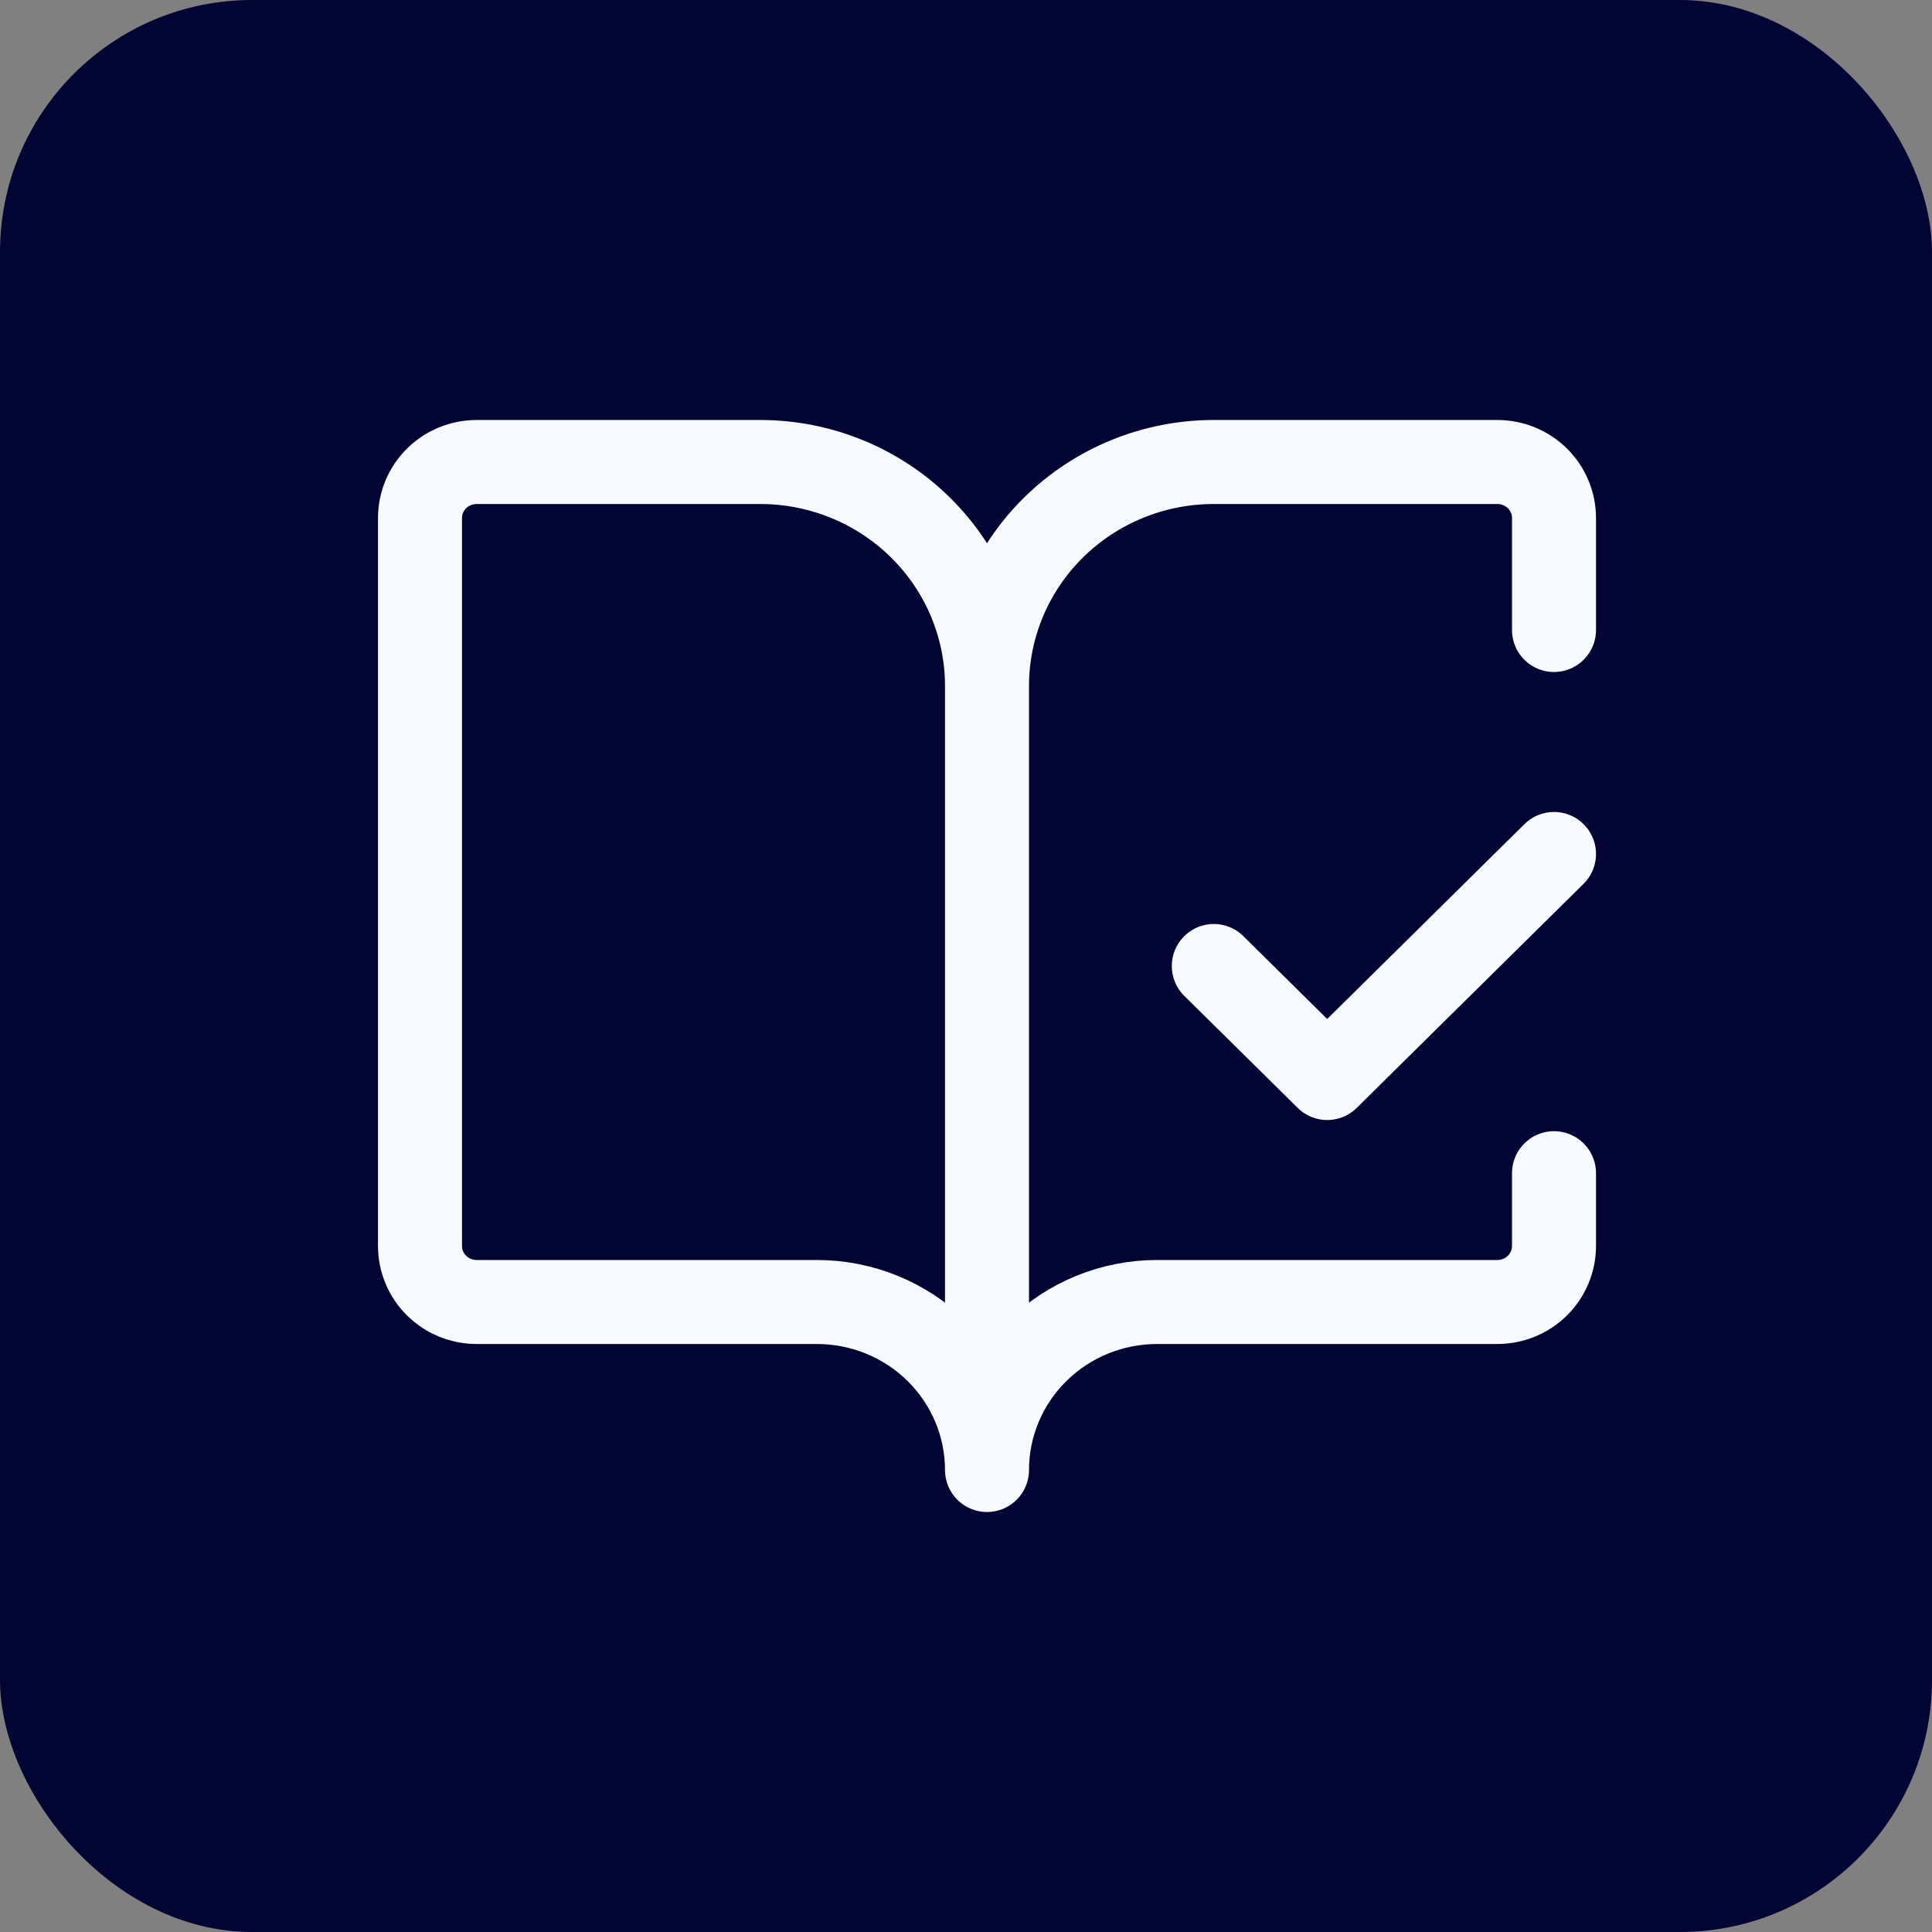 <svg width="46" height="46" viewBox="0 0 46 46" fill="none" xmlns="http://www.w3.org/2000/svg">
<rect x="0" y="0" width="46" height="46" fill="#808080" stroke="none"/>
<rect width="46" height="46" rx="6" fill="#020434"/>
<path d="M23.5 35V16.333M23.5 35C23.5 33.939 23.073 32.922 22.314 32.172C21.554 31.421 20.524 31 19.45 31H11.35C10.992 31 10.649 30.86 10.395 30.61C10.142 30.359 10 30.02 10 29.667V12.333C10 11.98 10.142 11.641 10.395 11.39C10.649 11.14 10.992 11 11.35 11H18.1C19.532 11 20.906 11.562 21.918 12.562C22.931 13.562 23.5 14.919 23.5 16.333M23.5 35C23.5 33.939 23.927 32.922 24.686 32.172C25.446 31.421 26.476 31 27.55 31H35.65C36.008 31 36.351 30.86 36.605 30.61C36.858 30.359 37 30.02 37 29.667V27.933M23.5 16.333C23.5 14.919 24.069 13.562 25.082 12.562C26.094 11.562 27.468 11 28.9 11H35.65C36.008 11 36.351 11.14 36.605 11.39C36.858 11.641 37 11.98 37 12.333V15M28.9 23L31.6 25.667L37 20.333" stroke="#F7FBFF" stroke-width="2" stroke-linecap="round" stroke-linejoin="round"/>
</svg>
